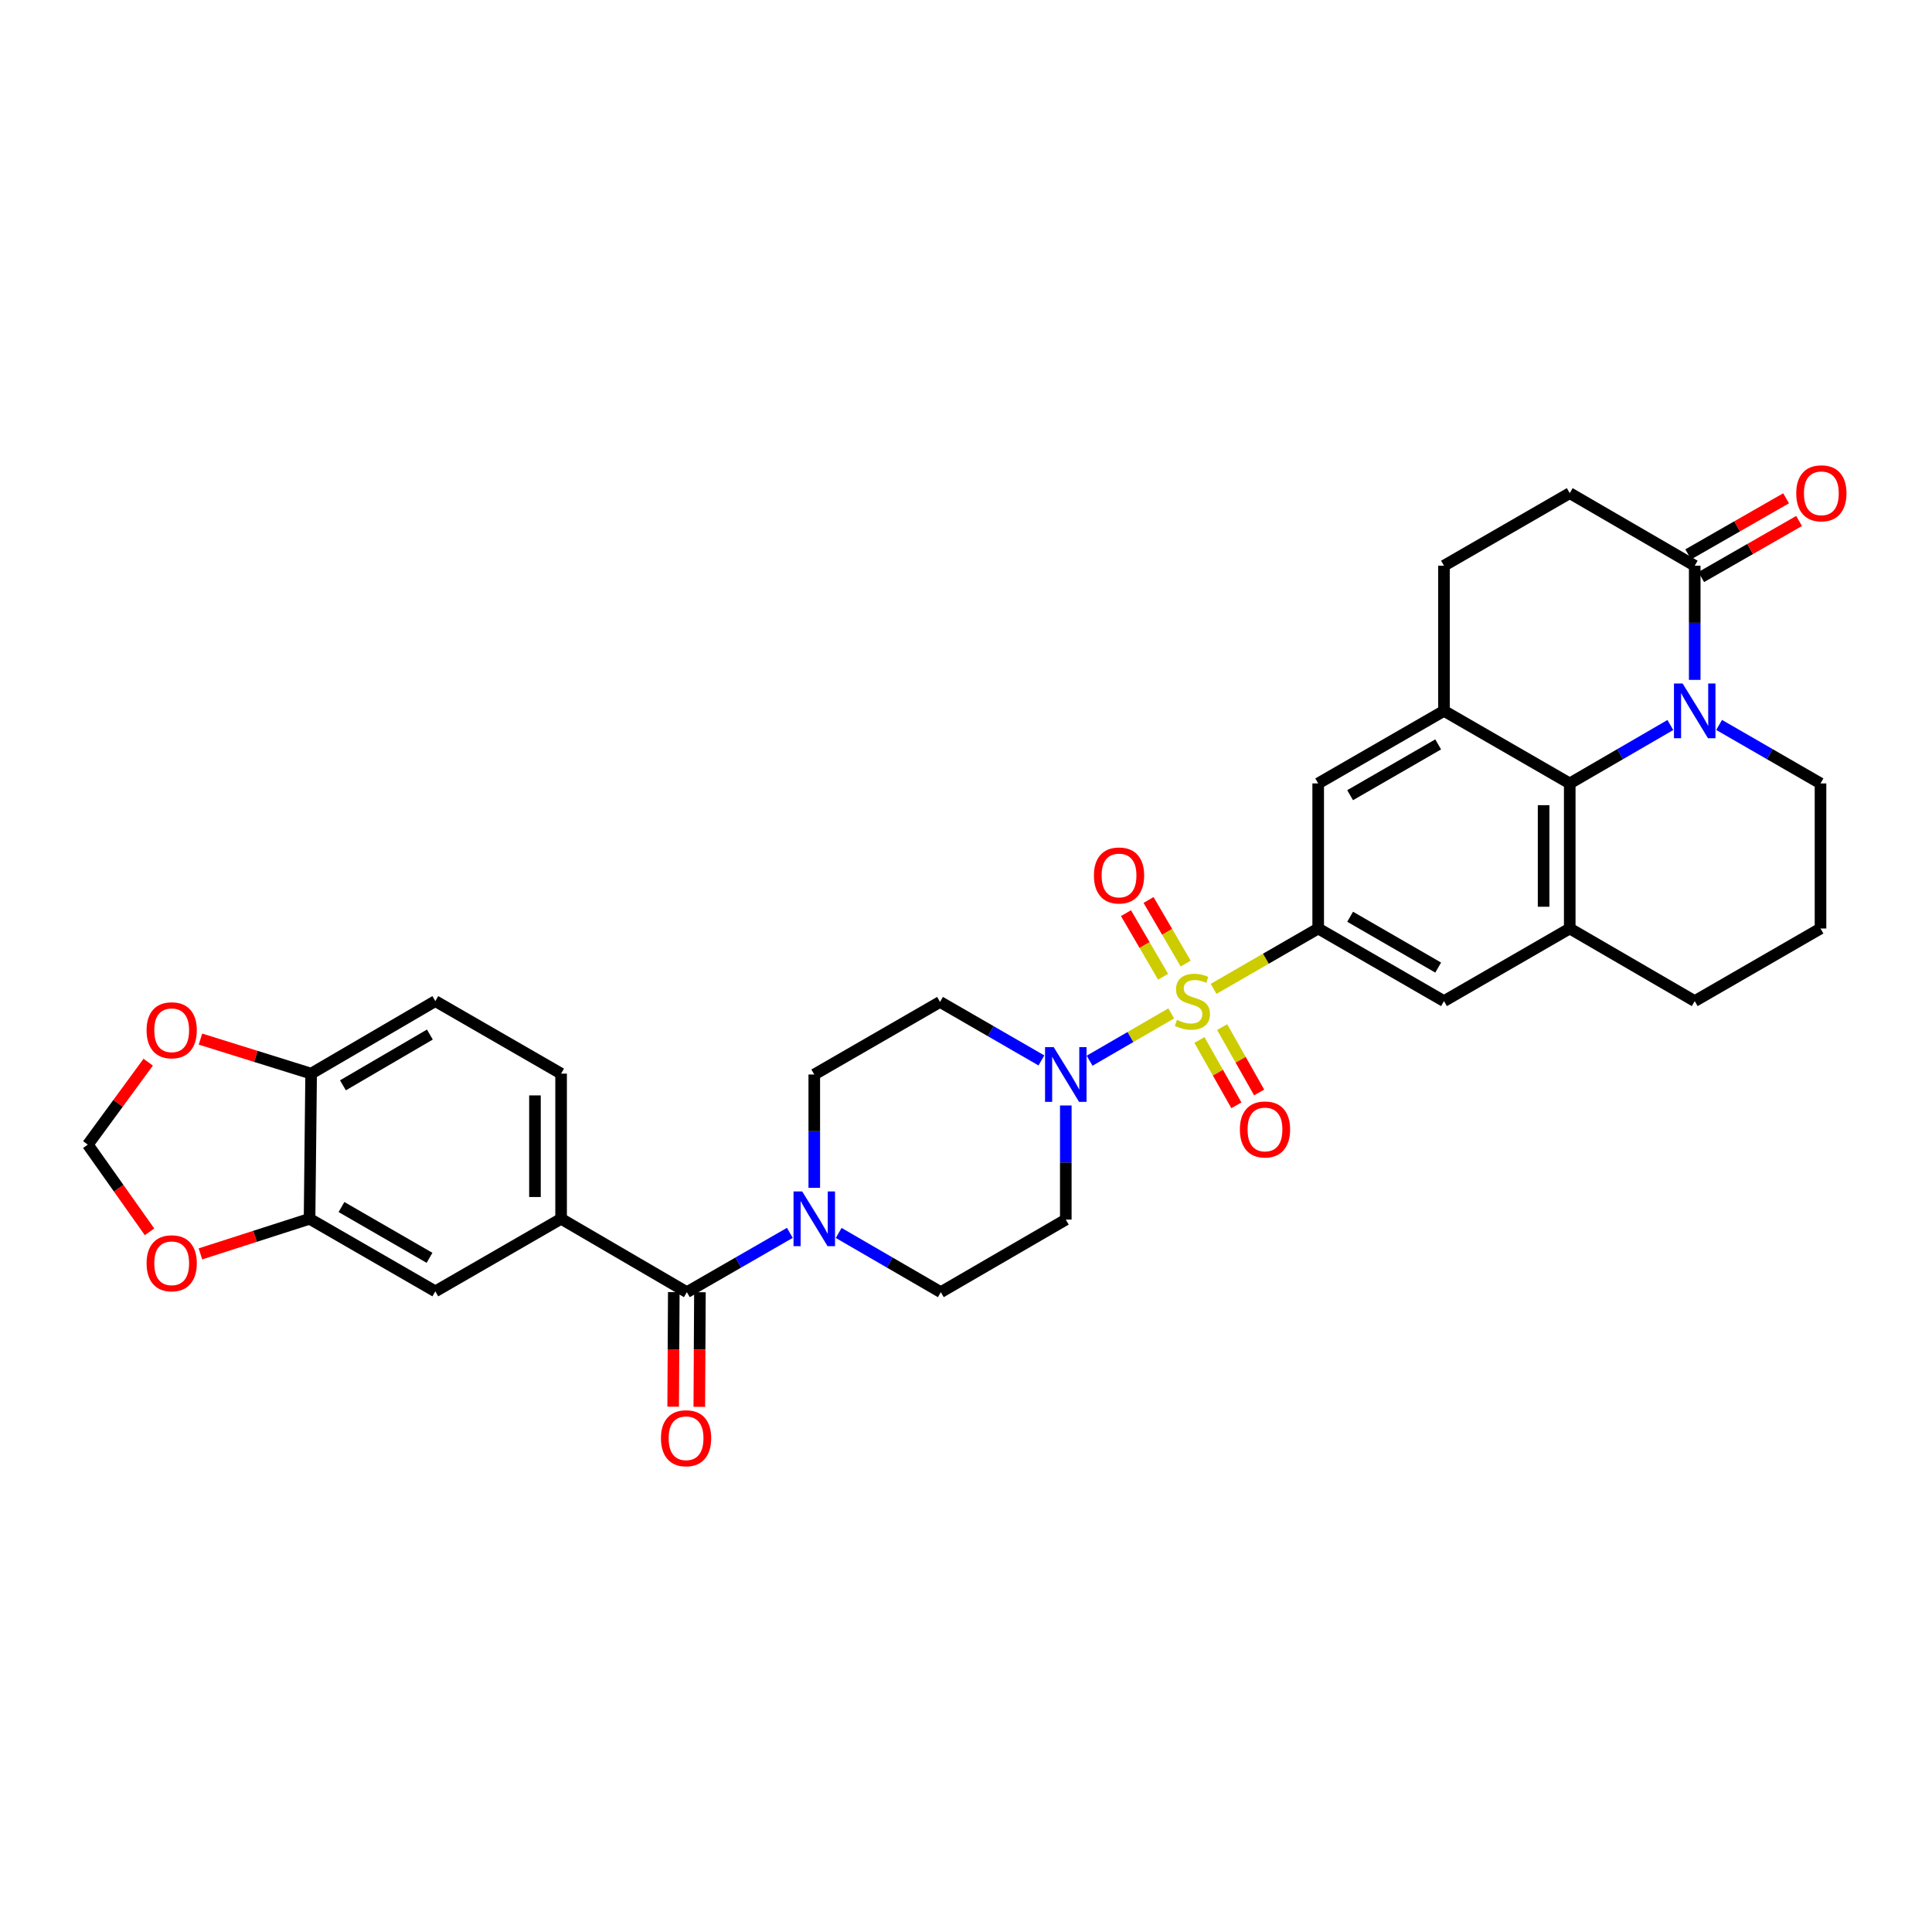 <?xml version='1.0' encoding='iso-8859-1'?>
<svg version='1.1' baseProfile='full'
              xmlns='http://www.w3.org/2000/svg'
                      xmlns:rdkit='http://www.rdkit.org/xml'
                      xmlns:xlink='http://www.w3.org/1999/xlink'
                  xml:space='preserve'
width='1000px' height='1000px' viewBox='0 0 1000 1000'>
<!-- END OF HEADER -->
<rect style='opacity:1.0;fill:#FFFFFF;stroke:none' width='1000' height='1000' x='0' y='0'> </rect>
<path class='bond-1' d='M 628.159,511.842 L 655.226,496.216' style='fill:none;fill-rule:evenodd;stroke:#CCCC00;stroke-width:6px;stroke-linecap:butt;stroke-linejoin:miter;stroke-opacity:1' />
<path class='bond-1' d='M 655.226,496.216 L 682.294,480.59' style='fill:none;fill-rule:evenodd;stroke:#000000;stroke-width:6px;stroke-linecap:butt;stroke-linejoin:miter;stroke-opacity:1' />
<path class='bond-2' d='M 606.226,524.529 L 585.099,536.775' style='fill:none;fill-rule:evenodd;stroke:#CCCC00;stroke-width:6px;stroke-linecap:butt;stroke-linejoin:miter;stroke-opacity:1' />
<path class='bond-2' d='M 585.099,536.775 L 563.972,549.021' style='fill:none;fill-rule:evenodd;stroke:#0000FF;stroke-width:6px;stroke-linecap:butt;stroke-linejoin:miter;stroke-opacity:1' />
<path class='bond-13' d='M 613.703,498.755 L 604.098,482.293' style='fill:none;fill-rule:evenodd;stroke:#CCCC00;stroke-width:6px;stroke-linecap:butt;stroke-linejoin:miter;stroke-opacity:1' />
<path class='bond-13' d='M 604.098,482.293 L 594.492,465.832' style='fill:none;fill-rule:evenodd;stroke:#FF0000;stroke-width:6px;stroke-linecap:butt;stroke-linejoin:miter;stroke-opacity:1' />
<path class='bond-13' d='M 602.019,505.573 L 592.413,489.112' style='fill:none;fill-rule:evenodd;stroke:#CCCC00;stroke-width:6px;stroke-linecap:butt;stroke-linejoin:miter;stroke-opacity:1' />
<path class='bond-13' d='M 592.413,489.112 L 582.807,472.65' style='fill:none;fill-rule:evenodd;stroke:#FF0000;stroke-width:6px;stroke-linecap:butt;stroke-linejoin:miter;stroke-opacity:1' />
<path class='bond-14' d='M 620.814,538.286 L 630.386,555.2' style='fill:none;fill-rule:evenodd;stroke:#CCCC00;stroke-width:6px;stroke-linecap:butt;stroke-linejoin:miter;stroke-opacity:1' />
<path class='bond-14' d='M 630.386,555.2 L 639.959,572.113' style='fill:none;fill-rule:evenodd;stroke:#FF0000;stroke-width:6px;stroke-linecap:butt;stroke-linejoin:miter;stroke-opacity:1' />
<path class='bond-14' d='M 632.587,531.623 L 642.16,548.536' style='fill:none;fill-rule:evenodd;stroke:#CCCC00;stroke-width:6px;stroke-linecap:butt;stroke-linejoin:miter;stroke-opacity:1' />
<path class='bond-14' d='M 642.16,548.536 L 651.732,565.449' style='fill:none;fill-rule:evenodd;stroke:#FF0000;stroke-width:6px;stroke-linecap:butt;stroke-linejoin:miter;stroke-opacity:1' />
<path class='bond-0' d='M 864.574,375.265 L 838.535,390.382' style='fill:none;fill-rule:evenodd;stroke:#0000FF;stroke-width:6px;stroke-linecap:butt;stroke-linejoin:miter;stroke-opacity:1' />
<path class='bond-0' d='M 838.535,390.382 L 812.496,405.5' style='fill:none;fill-rule:evenodd;stroke:#000000;stroke-width:6px;stroke-linecap:butt;stroke-linejoin:miter;stroke-opacity:1' />
<path class='bond-8' d='M 877.184,351.905 L 877.184,322.357' style='fill:none;fill-rule:evenodd;stroke:#0000FF;stroke-width:6px;stroke-linecap:butt;stroke-linejoin:miter;stroke-opacity:1' />
<path class='bond-8' d='M 877.184,322.357 L 877.184,292.809' style='fill:none;fill-rule:evenodd;stroke:#000000;stroke-width:6px;stroke-linecap:butt;stroke-linejoin:miter;stroke-opacity:1' />
<path class='bond-36' d='M 889.804,375.223 L 916.048,390.361' style='fill:none;fill-rule:evenodd;stroke:#0000FF;stroke-width:6px;stroke-linecap:butt;stroke-linejoin:miter;stroke-opacity:1' />
<path class='bond-36' d='M 916.048,390.361 L 942.293,405.5' style='fill:none;fill-rule:evenodd;stroke:#000000;stroke-width:6px;stroke-linecap:butt;stroke-linejoin:miter;stroke-opacity:1' />
<path class='bond-10' d='M 682.294,480.59 L 682.294,405.5' style='fill:none;fill-rule:evenodd;stroke:#000000;stroke-width:6px;stroke-linecap:butt;stroke-linejoin:miter;stroke-opacity:1' />
<path class='bond-11' d='M 682.294,480.59 L 747.403,518.169' style='fill:none;fill-rule:evenodd;stroke:#000000;stroke-width:6px;stroke-linecap:butt;stroke-linejoin:miter;stroke-opacity:1' />
<path class='bond-11' d='M 698.823,474.51 L 744.399,500.815' style='fill:none;fill-rule:evenodd;stroke:#000000;stroke-width:6px;stroke-linecap:butt;stroke-linejoin:miter;stroke-opacity:1' />
<path class='bond-16' d='M 551.655,572.198 L 551.655,601.732' style='fill:none;fill-rule:evenodd;stroke:#0000FF;stroke-width:6px;stroke-linecap:butt;stroke-linejoin:miter;stroke-opacity:1' />
<path class='bond-16' d='M 551.655,601.732 L 551.655,631.265' style='fill:none;fill-rule:evenodd;stroke:#000000;stroke-width:6px;stroke-linecap:butt;stroke-linejoin:miter;stroke-opacity:1' />
<path class='bond-17' d='M 539.036,548.879 L 512.799,533.738' style='fill:none;fill-rule:evenodd;stroke:#0000FF;stroke-width:6px;stroke-linecap:butt;stroke-linejoin:miter;stroke-opacity:1' />
<path class='bond-17' d='M 512.799,533.738 L 486.561,518.597' style='fill:none;fill-rule:evenodd;stroke:#000000;stroke-width:6px;stroke-linecap:butt;stroke-linejoin:miter;stroke-opacity:1' />
<path class='bond-3' d='M 812.496,405.5 L 812.496,480.59' style='fill:none;fill-rule:evenodd;stroke:#000000;stroke-width:6px;stroke-linecap:butt;stroke-linejoin:miter;stroke-opacity:1' />
<path class='bond-3' d='M 798.968,416.763 L 798.968,469.326' style='fill:none;fill-rule:evenodd;stroke:#000000;stroke-width:6px;stroke-linecap:butt;stroke-linejoin:miter;stroke-opacity:1' />
<path class='bond-34' d='M 812.496,405.5 L 747.403,367.944' style='fill:none;fill-rule:evenodd;stroke:#000000;stroke-width:6px;stroke-linecap:butt;stroke-linejoin:miter;stroke-opacity:1' />
<path class='bond-4' d='M 355.517,668.822 L 382.171,653.473' style='fill:none;fill-rule:evenodd;stroke:#000000;stroke-width:6px;stroke-linecap:butt;stroke-linejoin:miter;stroke-opacity:1' />
<path class='bond-4' d='M 382.171,653.473 L 408.825,638.125' style='fill:none;fill-rule:evenodd;stroke:#0000FF;stroke-width:6px;stroke-linecap:butt;stroke-linejoin:miter;stroke-opacity:1' />
<path class='bond-9' d='M 355.517,668.822 L 290.423,630.845' style='fill:none;fill-rule:evenodd;stroke:#000000;stroke-width:6px;stroke-linecap:butt;stroke-linejoin:miter;stroke-opacity:1' />
<path class='bond-25' d='M 348.753,668.785 L 348.593,698.444' style='fill:none;fill-rule:evenodd;stroke:#000000;stroke-width:6px;stroke-linecap:butt;stroke-linejoin:miter;stroke-opacity:1' />
<path class='bond-25' d='M 348.593,698.444 L 348.434,728.103' style='fill:none;fill-rule:evenodd;stroke:#FF0000;stroke-width:6px;stroke-linecap:butt;stroke-linejoin:miter;stroke-opacity:1' />
<path class='bond-25' d='M 362.281,668.858 L 362.121,698.517' style='fill:none;fill-rule:evenodd;stroke:#000000;stroke-width:6px;stroke-linecap:butt;stroke-linejoin:miter;stroke-opacity:1' />
<path class='bond-25' d='M 362.121,698.517 L 361.962,728.176' style='fill:none;fill-rule:evenodd;stroke:#FF0000;stroke-width:6px;stroke-linecap:butt;stroke-linejoin:miter;stroke-opacity:1' />
<path class='bond-5' d='M 747.403,367.944 L 682.294,405.5' style='fill:none;fill-rule:evenodd;stroke:#000000;stroke-width:6px;stroke-linecap:butt;stroke-linejoin:miter;stroke-opacity:1' />
<path class='bond-5' d='M 744.396,385.296 L 698.82,411.585' style='fill:none;fill-rule:evenodd;stroke:#000000;stroke-width:6px;stroke-linecap:butt;stroke-linejoin:miter;stroke-opacity:1' />
<path class='bond-23' d='M 747.403,367.944 L 747.403,292.809' style='fill:none;fill-rule:evenodd;stroke:#000000;stroke-width:6px;stroke-linecap:butt;stroke-linejoin:miter;stroke-opacity:1' />
<path class='bond-6' d='M 421.467,614.817 L 421.467,585.489' style='fill:none;fill-rule:evenodd;stroke:#0000FF;stroke-width:6px;stroke-linecap:butt;stroke-linejoin:miter;stroke-opacity:1' />
<path class='bond-6' d='M 421.467,585.489 L 421.467,556.161' style='fill:none;fill-rule:evenodd;stroke:#000000;stroke-width:6px;stroke-linecap:butt;stroke-linejoin:miter;stroke-opacity:1' />
<path class='bond-33' d='M 434.1,638.169 L 460.534,653.495' style='fill:none;fill-rule:evenodd;stroke:#0000FF;stroke-width:6px;stroke-linecap:butt;stroke-linejoin:miter;stroke-opacity:1' />
<path class='bond-33' d='M 460.534,653.495 L 486.967,668.822' style='fill:none;fill-rule:evenodd;stroke:#000000;stroke-width:6px;stroke-linecap:butt;stroke-linejoin:miter;stroke-opacity:1' />
<path class='bond-7' d='M 812.496,480.59 L 747.403,518.169' style='fill:none;fill-rule:evenodd;stroke:#000000;stroke-width:6px;stroke-linecap:butt;stroke-linejoin:miter;stroke-opacity:1' />
<path class='bond-31' d='M 812.496,480.59 L 877.184,518.169' style='fill:none;fill-rule:evenodd;stroke:#000000;stroke-width:6px;stroke-linecap:butt;stroke-linejoin:miter;stroke-opacity:1' />
<path class='bond-27' d='M 880.547,298.678 L 905.875,284.165' style='fill:none;fill-rule:evenodd;stroke:#000000;stroke-width:6px;stroke-linecap:butt;stroke-linejoin:miter;stroke-opacity:1' />
<path class='bond-27' d='M 905.875,284.165 L 931.204,269.653' style='fill:none;fill-rule:evenodd;stroke:#FF0000;stroke-width:6px;stroke-linecap:butt;stroke-linejoin:miter;stroke-opacity:1' />
<path class='bond-27' d='M 873.822,286.94 L 899.15,272.427' style='fill:none;fill-rule:evenodd;stroke:#000000;stroke-width:6px;stroke-linecap:butt;stroke-linejoin:miter;stroke-opacity:1' />
<path class='bond-27' d='M 899.15,272.427 L 924.478,257.915' style='fill:none;fill-rule:evenodd;stroke:#FF0000;stroke-width:6px;stroke-linecap:butt;stroke-linejoin:miter;stroke-opacity:1' />
<path class='bond-35' d='M 877.184,292.809 L 812.496,255.253' style='fill:none;fill-rule:evenodd;stroke:#000000;stroke-width:6px;stroke-linecap:butt;stroke-linejoin:miter;stroke-opacity:1' />
<path class='bond-15' d='M 290.423,630.845 L 225.321,668.401' style='fill:none;fill-rule:evenodd;stroke:#000000;stroke-width:6px;stroke-linecap:butt;stroke-linejoin:miter;stroke-opacity:1' />
<path class='bond-28' d='M 290.423,630.845 L 290.423,555.71' style='fill:none;fill-rule:evenodd;stroke:#000000;stroke-width:6px;stroke-linecap:butt;stroke-linejoin:miter;stroke-opacity:1' />
<path class='bond-28' d='M 276.894,619.574 L 276.894,566.98' style='fill:none;fill-rule:evenodd;stroke:#000000;stroke-width:6px;stroke-linecap:butt;stroke-linejoin:miter;stroke-opacity:1' />
<path class='bond-12' d='M 160.227,630.845 L 225.321,668.401' style='fill:none;fill-rule:evenodd;stroke:#000000;stroke-width:6px;stroke-linecap:butt;stroke-linejoin:miter;stroke-opacity:1' />
<path class='bond-12' d='M 176.752,624.76 L 222.318,651.049' style='fill:none;fill-rule:evenodd;stroke:#000000;stroke-width:6px;stroke-linecap:butt;stroke-linejoin:miter;stroke-opacity:1' />
<path class='bond-19' d='M 160.227,630.845 L 131.983,639.926' style='fill:none;fill-rule:evenodd;stroke:#000000;stroke-width:6px;stroke-linecap:butt;stroke-linejoin:miter;stroke-opacity:1' />
<path class='bond-19' d='M 131.983,639.926 L 103.739,649.008' style='fill:none;fill-rule:evenodd;stroke:#FF0000;stroke-width:6px;stroke-linecap:butt;stroke-linejoin:miter;stroke-opacity:1' />
<path class='bond-37' d='M 160.227,630.845 L 161.039,555.71' style='fill:none;fill-rule:evenodd;stroke:#000000;stroke-width:6px;stroke-linecap:butt;stroke-linejoin:miter;stroke-opacity:1' />
<path class='bond-21' d='M 551.655,631.265 L 486.967,668.822' style='fill:none;fill-rule:evenodd;stroke:#000000;stroke-width:6px;stroke-linecap:butt;stroke-linejoin:miter;stroke-opacity:1' />
<path class='bond-20' d='M 486.561,518.597 L 421.467,556.161' style='fill:none;fill-rule:evenodd;stroke:#000000;stroke-width:6px;stroke-linecap:butt;stroke-linejoin:miter;stroke-opacity:1' />
<path class='bond-18' d='M 161.039,555.71 L 225.321,518.169' style='fill:none;fill-rule:evenodd;stroke:#000000;stroke-width:6px;stroke-linecap:butt;stroke-linejoin:miter;stroke-opacity:1' />
<path class='bond-18' d='M 177.504,561.761 L 222.501,535.482' style='fill:none;fill-rule:evenodd;stroke:#000000;stroke-width:6px;stroke-linecap:butt;stroke-linejoin:miter;stroke-opacity:1' />
<path class='bond-22' d='M 161.039,555.71 L 132.397,546.771' style='fill:none;fill-rule:evenodd;stroke:#000000;stroke-width:6px;stroke-linecap:butt;stroke-linejoin:miter;stroke-opacity:1' />
<path class='bond-22' d='M 132.397,546.771 L 103.756,537.832' style='fill:none;fill-rule:evenodd;stroke:#FF0000;stroke-width:6px;stroke-linecap:butt;stroke-linejoin:miter;stroke-opacity:1' />
<path class='bond-24' d='M 77.401,637.592 L 61.428,615.023' style='fill:none;fill-rule:evenodd;stroke:#FF0000;stroke-width:6px;stroke-linecap:butt;stroke-linejoin:miter;stroke-opacity:1' />
<path class='bond-24' d='M 61.428,615.023 L 45.455,592.454' style='fill:none;fill-rule:evenodd;stroke:#000000;stroke-width:6px;stroke-linecap:butt;stroke-linejoin:miter;stroke-opacity:1' />
<path class='bond-38' d='M 76.71,549.782 L 61.082,571.118' style='fill:none;fill-rule:evenodd;stroke:#FF0000;stroke-width:6px;stroke-linecap:butt;stroke-linejoin:miter;stroke-opacity:1' />
<path class='bond-38' d='M 61.082,571.118 L 45.455,592.454' style='fill:none;fill-rule:evenodd;stroke:#000000;stroke-width:6px;stroke-linecap:butt;stroke-linejoin:miter;stroke-opacity:1' />
<path class='bond-26' d='M 747.403,292.809 L 812.496,255.253' style='fill:none;fill-rule:evenodd;stroke:#000000;stroke-width:6px;stroke-linecap:butt;stroke-linejoin:miter;stroke-opacity:1' />
<path class='bond-29' d='M 290.423,555.71 L 225.321,518.169' style='fill:none;fill-rule:evenodd;stroke:#000000;stroke-width:6px;stroke-linecap:butt;stroke-linejoin:miter;stroke-opacity:1' />
<path class='bond-30' d='M 942.293,405.5 L 942.293,480.59' style='fill:none;fill-rule:evenodd;stroke:#000000;stroke-width:6px;stroke-linecap:butt;stroke-linejoin:miter;stroke-opacity:1' />
<path class='bond-32' d='M 877.184,518.169 L 942.293,480.59' style='fill:none;fill-rule:evenodd;stroke:#000000;stroke-width:6px;stroke-linecap:butt;stroke-linejoin:miter;stroke-opacity:1' />
<path  class='atom-0' d='M 609.2 527.889
Q 609.52 528.009, 610.84 528.569
Q 612.16 529.129, 613.6 529.489
Q 615.08 529.809, 616.52 529.809
Q 619.2 529.809, 620.76 528.529
Q 622.32 527.209, 622.32 524.929
Q 622.32 523.369, 621.52 522.409
Q 620.76 521.449, 619.56 520.929
Q 618.36 520.409, 616.36 519.809
Q 613.84 519.049, 612.32 518.329
Q 610.84 517.609, 609.76 516.089
Q 608.72 514.569, 608.72 512.009
Q 608.72 508.449, 611.12 506.249
Q 613.56 504.049, 618.36 504.049
Q 621.64 504.049, 625.36 505.609
L 624.44 508.689
Q 621.04 507.289, 618.48 507.289
Q 615.72 507.289, 614.2 508.449
Q 612.68 509.569, 612.72 511.529
Q 612.72 513.049, 613.48 513.969
Q 614.28 514.889, 615.4 515.409
Q 616.56 515.929, 618.48 516.529
Q 621.04 517.329, 622.56 518.129
Q 624.08 518.929, 625.16 520.569
Q 626.28 522.169, 626.28 524.929
Q 626.28 528.849, 623.64 530.969
Q 621.04 533.049, 616.68 533.049
Q 614.16 533.049, 612.24 532.489
Q 610.36 531.969, 608.12 531.049
L 609.2 527.889
' fill='#CCCC00'/>
<path  class='atom-1' d='M 870.924 353.784
L 880.204 368.784
Q 881.124 370.264, 882.604 372.944
Q 884.084 375.624, 884.164 375.784
L 884.164 353.784
L 887.924 353.784
L 887.924 382.104
L 884.044 382.104
L 874.084 365.704
Q 872.924 363.784, 871.684 361.584
Q 870.484 359.384, 870.124 358.704
L 870.124 382.104
L 866.444 382.104
L 866.444 353.784
L 870.924 353.784
' fill='#0000FF'/>
<path  class='atom-3' d='M 545.395 542.001
L 554.675 557.001
Q 555.595 558.481, 557.075 561.161
Q 558.555 563.841, 558.635 564.001
L 558.635 542.001
L 562.395 542.001
L 562.395 570.321
L 558.515 570.321
L 548.555 553.921
Q 547.395 552.001, 546.155 549.801
Q 544.955 547.601, 544.595 546.921
L 544.595 570.321
L 540.915 570.321
L 540.915 542.001
L 545.395 542.001
' fill='#0000FF'/>
<path  class='atom-7' d='M 415.207 616.685
L 424.487 631.685
Q 425.407 633.165, 426.887 635.845
Q 428.367 638.525, 428.447 638.685
L 428.447 616.685
L 432.207 616.685
L 432.207 645.005
L 428.327 645.005
L 418.367 628.605
Q 417.207 626.685, 415.967 624.485
Q 414.767 622.285, 414.407 621.605
L 414.407 645.005
L 410.727 645.005
L 410.727 616.685
L 415.207 616.685
' fill='#0000FF'/>
<path  class='atom-14' d='M 566.208 453.14
Q 566.208 446.34, 569.568 442.54
Q 572.928 438.74, 579.208 438.74
Q 585.488 438.74, 588.848 442.54
Q 592.208 446.34, 592.208 453.14
Q 592.208 460.02, 588.808 463.94
Q 585.408 467.82, 579.208 467.82
Q 572.968 467.82, 569.568 463.94
Q 566.208 460.06, 566.208 453.14
M 579.208 464.62
Q 583.528 464.62, 585.848 461.74
Q 588.208 458.82, 588.208 453.14
Q 588.208 447.58, 585.848 444.78
Q 583.528 441.94, 579.208 441.94
Q 574.888 441.94, 572.528 444.74
Q 570.208 447.54, 570.208 453.14
Q 570.208 458.86, 572.528 461.74
Q 574.888 464.62, 579.208 464.62
' fill='#FF0000'/>
<path  class='atom-15' d='M 641.756 584.605
Q 641.756 577.805, 645.116 574.005
Q 648.476 570.205, 654.756 570.205
Q 661.036 570.205, 664.396 574.005
Q 667.756 577.805, 667.756 584.605
Q 667.756 591.485, 664.356 595.405
Q 660.956 599.285, 654.756 599.285
Q 648.516 599.285, 645.116 595.405
Q 641.756 591.525, 641.756 584.605
M 654.756 596.085
Q 659.076 596.085, 661.396 593.205
Q 663.756 590.285, 663.756 584.605
Q 663.756 579.045, 661.396 576.245
Q 659.076 573.405, 654.756 573.405
Q 650.436 573.405, 648.076 576.205
Q 645.756 579.005, 645.756 584.605
Q 645.756 590.325, 648.076 593.205
Q 650.436 596.085, 654.756 596.085
' fill='#FF0000'/>
<path  class='atom-20' d='M 75.865 653.87
Q 75.865 647.07, 79.225 643.27
Q 82.585 639.47, 88.865 639.47
Q 95.145 639.47, 98.505 643.27
Q 101.865 647.07, 101.865 653.87
Q 101.865 660.75, 98.466 664.67
Q 95.066 668.55, 88.865 668.55
Q 82.626 668.55, 79.225 664.67
Q 75.865 660.79, 75.865 653.87
M 88.865 665.35
Q 93.186 665.35, 95.505 662.47
Q 97.865 659.55, 97.865 653.87
Q 97.865 648.31, 95.505 645.51
Q 93.186 642.67, 88.865 642.67
Q 84.546 642.67, 82.186 645.47
Q 79.865 648.27, 79.865 653.87
Q 79.865 659.59, 82.186 662.47
Q 84.546 665.35, 88.865 665.35
' fill='#FF0000'/>
<path  class='atom-23' d='M 75.865 533.265
Q 75.865 526.465, 79.225 522.665
Q 82.585 518.865, 88.865 518.865
Q 95.145 518.865, 98.505 522.665
Q 101.865 526.465, 101.865 533.265
Q 101.865 540.145, 98.466 544.065
Q 95.066 547.945, 88.865 547.945
Q 82.626 547.945, 79.225 544.065
Q 75.865 540.185, 75.865 533.265
M 88.865 544.745
Q 93.186 544.745, 95.505 541.865
Q 97.865 538.945, 97.865 533.265
Q 97.865 527.705, 95.505 524.905
Q 93.186 522.065, 88.865 522.065
Q 84.546 522.065, 82.186 524.865
Q 79.865 527.665, 79.865 533.265
Q 79.865 538.985, 82.186 541.865
Q 84.546 544.745, 88.865 544.745
' fill='#FF0000'/>
<path  class='atom-26' d='M 342.111 744.427
Q 342.111 737.627, 345.471 733.827
Q 348.831 730.027, 355.111 730.027
Q 361.391 730.027, 364.751 733.827
Q 368.111 737.627, 368.111 744.427
Q 368.111 751.307, 364.711 755.227
Q 361.311 759.107, 355.111 759.107
Q 348.871 759.107, 345.471 755.227
Q 342.111 751.347, 342.111 744.427
M 355.111 755.907
Q 359.431 755.907, 361.751 753.027
Q 364.111 750.107, 364.111 744.427
Q 364.111 738.867, 361.751 736.067
Q 359.431 733.227, 355.111 733.227
Q 350.791 733.227, 348.431 736.027
Q 346.111 738.827, 346.111 744.427
Q 346.111 750.147, 348.431 753.027
Q 350.791 755.907, 355.111 755.907
' fill='#FF0000'/>
<path  class='atom-28' d='M 929.729 255.333
Q 929.729 248.533, 933.089 244.733
Q 936.449 240.933, 942.729 240.933
Q 949.009 240.933, 952.369 244.733
Q 955.729 248.533, 955.729 255.333
Q 955.729 262.213, 952.329 266.133
Q 948.929 270.013, 942.729 270.013
Q 936.489 270.013, 933.089 266.133
Q 929.729 262.253, 929.729 255.333
M 942.729 266.813
Q 947.049 266.813, 949.369 263.933
Q 951.729 261.013, 951.729 255.333
Q 951.729 249.773, 949.369 246.973
Q 947.049 244.133, 942.729 244.133
Q 938.409 244.133, 936.049 246.933
Q 933.729 249.733, 933.729 255.333
Q 933.729 261.053, 936.049 263.933
Q 938.409 266.813, 942.729 266.813
' fill='#FF0000'/>
</svg>
